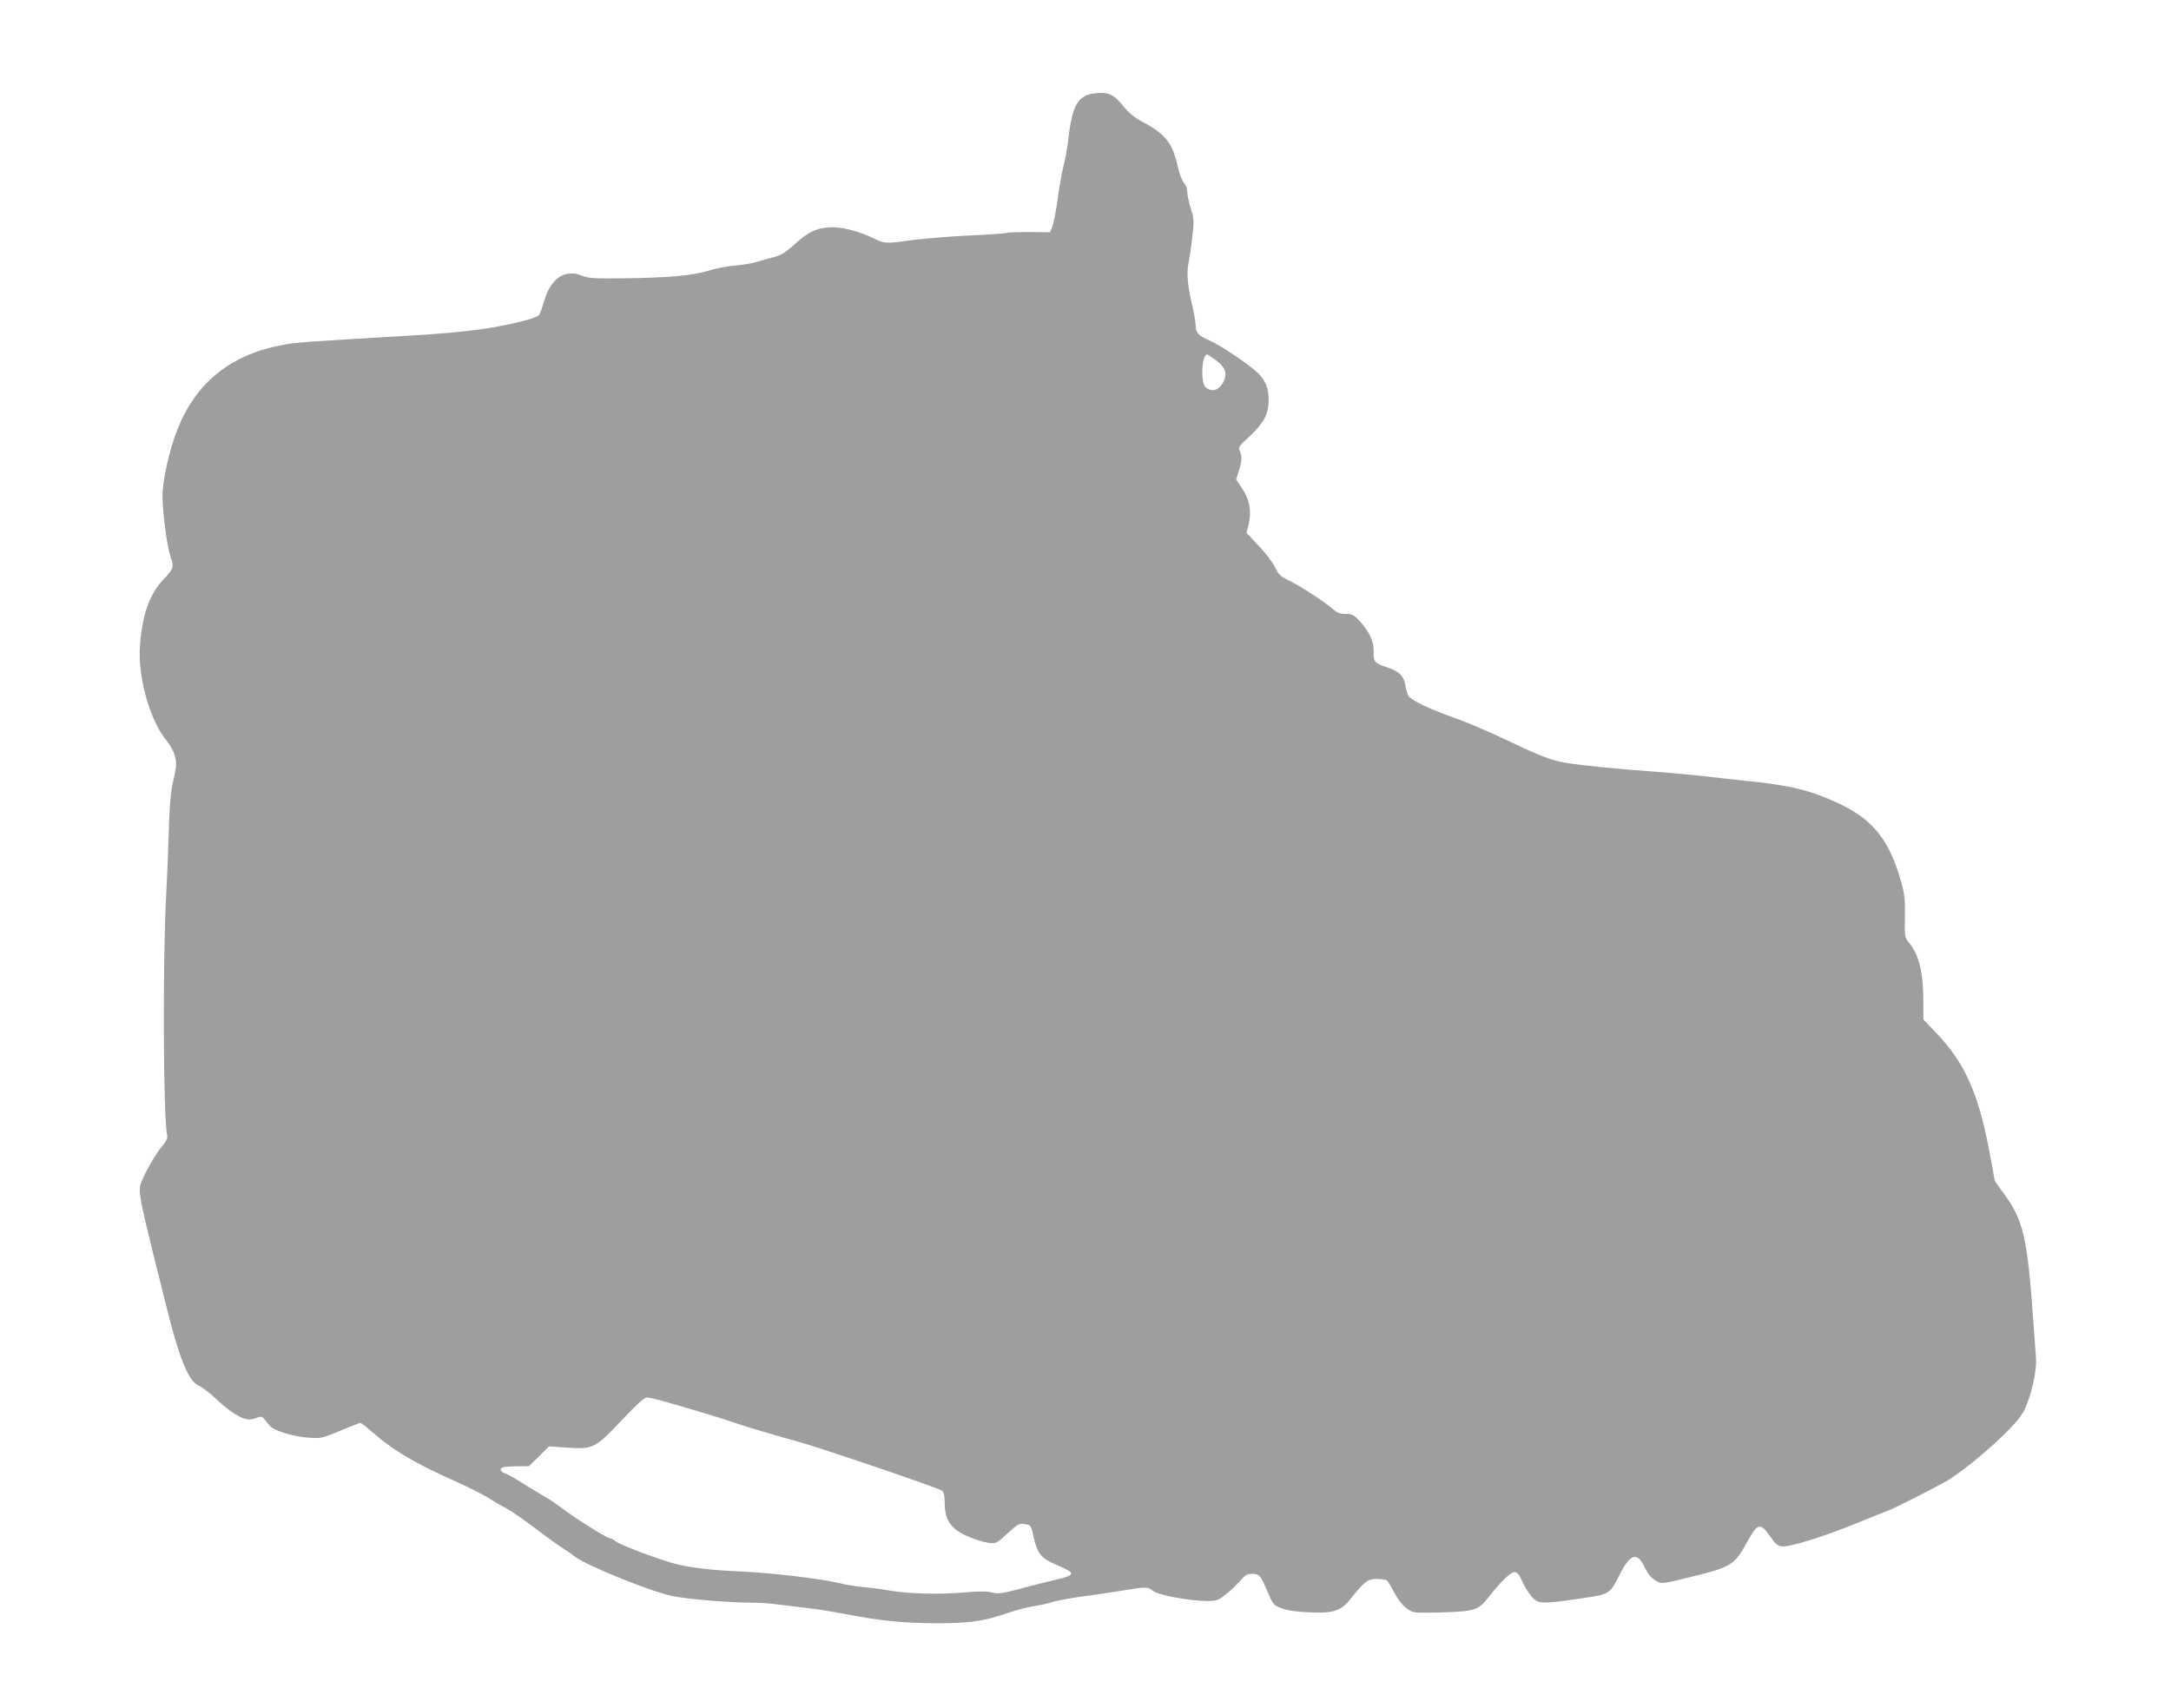 <?xml version="1.0" standalone="no"?>
<!DOCTYPE svg PUBLIC "-//W3C//DTD SVG 20010904//EN"
 "http://www.w3.org/TR/2001/REC-SVG-20010904/DTD/svg10.dtd">
<svg version="1.0" xmlns="http://www.w3.org/2000/svg"
 width="1280pt" height="1007pt" viewBox="0 0 1280 1007"
 preserveAspectRatio="xMidYMid meet">
<g transform="translate(0,1007) scale(0.1,-0.1)"
fill="#9e9e9e" stroke="none">
<path d="M6458 9520 c-101 -9 -136 -69 -159 -267 -5 -48 -18 -121 -29 -163
-10 -41 -26 -131 -35 -200 -10 -69 -23 -140 -31 -157 l-13 -33 -118 2 c-65 0
-127 -2 -138 -5 -11 -4 -114 -11 -230 -16 -115 -6 -264 -18 -330 -27 -149 -21
-160 -21 -221 9 -76 39 -180 67 -243 67 -88 0 -142 -24 -221 -96 -55 -50 -81
-67 -127 -80 -32 -8 -80 -22 -108 -30 -27 -8 -84 -17 -125 -20 -41 -3 -110
-17 -153 -30 -95 -29 -236 -42 -502 -45 -173 -2 -206 0 -245 16 -99 40 -181
-15 -221 -147 -11 -40 -26 -79 -31 -86 -6 -7 -34 -18 -62 -26 -190 -52 -363
-75 -701 -95 -647 -38 -666 -39 -760 -57 -297 -57 -501 -223 -608 -494 -50
-126 -90 -308 -89 -399 2 -103 27 -295 47 -352 22 -63 20 -72 -40 -134 -83
-87 -127 -210 -140 -395 -13 -184 60 -441 157 -557 19 -22 41 -62 48 -87 13
-48 12 -63 -15 -181 -9 -44 -17 -144 -20 -270 -3 -110 -10 -276 -15 -370 -21
-363 -18 -1308 5 -1416 5 -20 -3 -37 -35 -75 -42 -51 -113 -180 -123 -224 -10
-41 3 -106 83 -430 11 -41 40 -160 66 -264 80 -325 135 -462 197 -487 18 -7
66 -44 107 -83 75 -71 148 -116 188 -116 11 0 33 5 49 11 24 9 30 7 45 -13 10
-13 24 -30 33 -39 25 -26 140 -61 223 -66 76 -5 81 -4 188 41 60 25 113 46
118 46 5 0 28 -17 51 -37 139 -124 266 -199 524 -314 62 -28 142 -68 177 -89
34 -22 84 -51 111 -65 26 -14 95 -61 153 -105 58 -44 132 -98 165 -120 33 -21
72 -48 87 -60 67 -51 438 -202 568 -230 88 -19 338 -40 472 -40 42 0 110 -4
150 -10 40 -5 118 -14 173 -21 55 -6 155 -22 223 -35 206 -40 348 -55 537 -55
201 -1 284 11 429 61 50 17 119 35 155 40 36 6 84 16 106 24 22 7 96 21 165
31 69 9 179 25 245 36 148 24 150 24 184 -2 33 -25 212 -58 313 -59 62 0 69 2
115 39 27 21 65 57 85 80 29 34 41 41 70 41 43 0 49 -6 91 -105 33 -77 36 -81
83 -98 32 -13 89 -21 164 -24 139 -7 186 8 241 77 82 104 103 120 155 120 27
0 54 -4 60 -8 6 -4 25 -35 42 -68 33 -65 77 -110 119 -120 14 -4 95 -4 179 -1
177 6 203 15 257 85 69 90 133 152 156 152 17 0 27 -12 46 -54 13 -30 38 -70
55 -90 39 -44 57 -45 284 -12 183 27 175 22 242 154 56 109 98 120 138 36 23
-48 43 -72 78 -90 25 -13 42 -11 190 26 249 61 263 70 341 211 60 109 76 113
134 29 31 -45 45 -56 70 -58 47 -5 247 58 443 138 94 38 172 70 174 70 15 0
314 152 371 188 100 65 257 196 350 293 69 72 85 96 109 159 33 89 55 202 50
262 -2 24 -8 111 -14 193 -37 529 -59 622 -185 790 -25 33 -45 63 -45 66 0 4
-15 87 -34 186 -64 332 -144 508 -308 680 l-78 82 0 103 c0 174 -26 280 -85
350 -25 29 -26 35 -24 152 2 98 -2 136 -20 199 -69 251 -167 375 -371 470
-165 77 -282 106 -538 132 -81 9 -207 22 -279 31 -73 8 -199 19 -280 25 -166
11 -407 35 -499 49 -95 15 -165 42 -354 133 -96 46 -229 103 -295 127 -174 61
-283 114 -294 142 -5 13 -13 40 -16 62 -8 50 -39 79 -106 101 -73 23 -83 35
-80 90 3 58 -25 120 -79 179 -38 41 -47 46 -86 46 -34 0 -51 7 -77 30 -51 44
-194 137 -259 168 -49 23 -60 34 -80 77 -13 27 -56 84 -96 126 l-73 77 12 46
c19 78 8 147 -35 212 l-38 57 16 50 c19 58 20 91 5 119 -10 19 -4 28 60 87 81
75 110 130 111 206 0 76 -16 118 -63 165 -47 47 -217 162 -287 193 -63 28 -80
45 -80 83 0 18 -9 73 -20 121 -29 120 -35 195 -22 256 6 29 16 97 22 152 11
92 10 105 -9 165 -11 36 -21 80 -21 98 0 19 -8 42 -20 54 -10 11 -26 53 -35
92 -32 143 -72 195 -208 267 -48 25 -80 52 -115 94 -55 69 -86 83 -164 75z
m707 -1571 c54 -39 70 -74 55 -115 -24 -62 -72 -83 -112 -47 -31 28 -23 193
10 193 2 0 23 -14 47 -31z m-3265 -6138 c152 -42 382 -112 432 -130 44 -17
231 -72 378 -113 132 -36 827 -273 845 -288 10 -9 15 -31 15 -72 0 -69 16
-113 57 -150 35 -34 140 -77 202 -85 45 -5 47 -4 112 56 61 56 69 60 102 54
35 -5 36 -6 52 -79 20 -92 45 -123 127 -158 126 -54 126 -62 -7 -93 -55 -13
-151 -37 -212 -54 -98 -26 -118 -28 -154 -19 -30 8 -75 8 -168 0 -138 -12
-317 -8 -426 10 -38 6 -83 13 -100 15 -16 2 -57 6 -90 10 -33 3 -85 12 -115
20 -112 27 -408 62 -600 70 -158 7 -269 20 -360 42 -88 21 -329 111 -359 134
-13 11 -29 19 -35 19 -17 0 -196 112 -270 168 -35 27 -90 64 -122 82 -32 19
-90 53 -127 77 -38 25 -82 49 -98 55 -18 6 -29 16 -27 25 2 12 20 16 85 17
l82 1 59 58 59 59 107 -8 c154 -10 165 -4 322 162 86 91 133 134 148 134 11 0
50 -9 86 -19z"/>
</g>
</svg>
